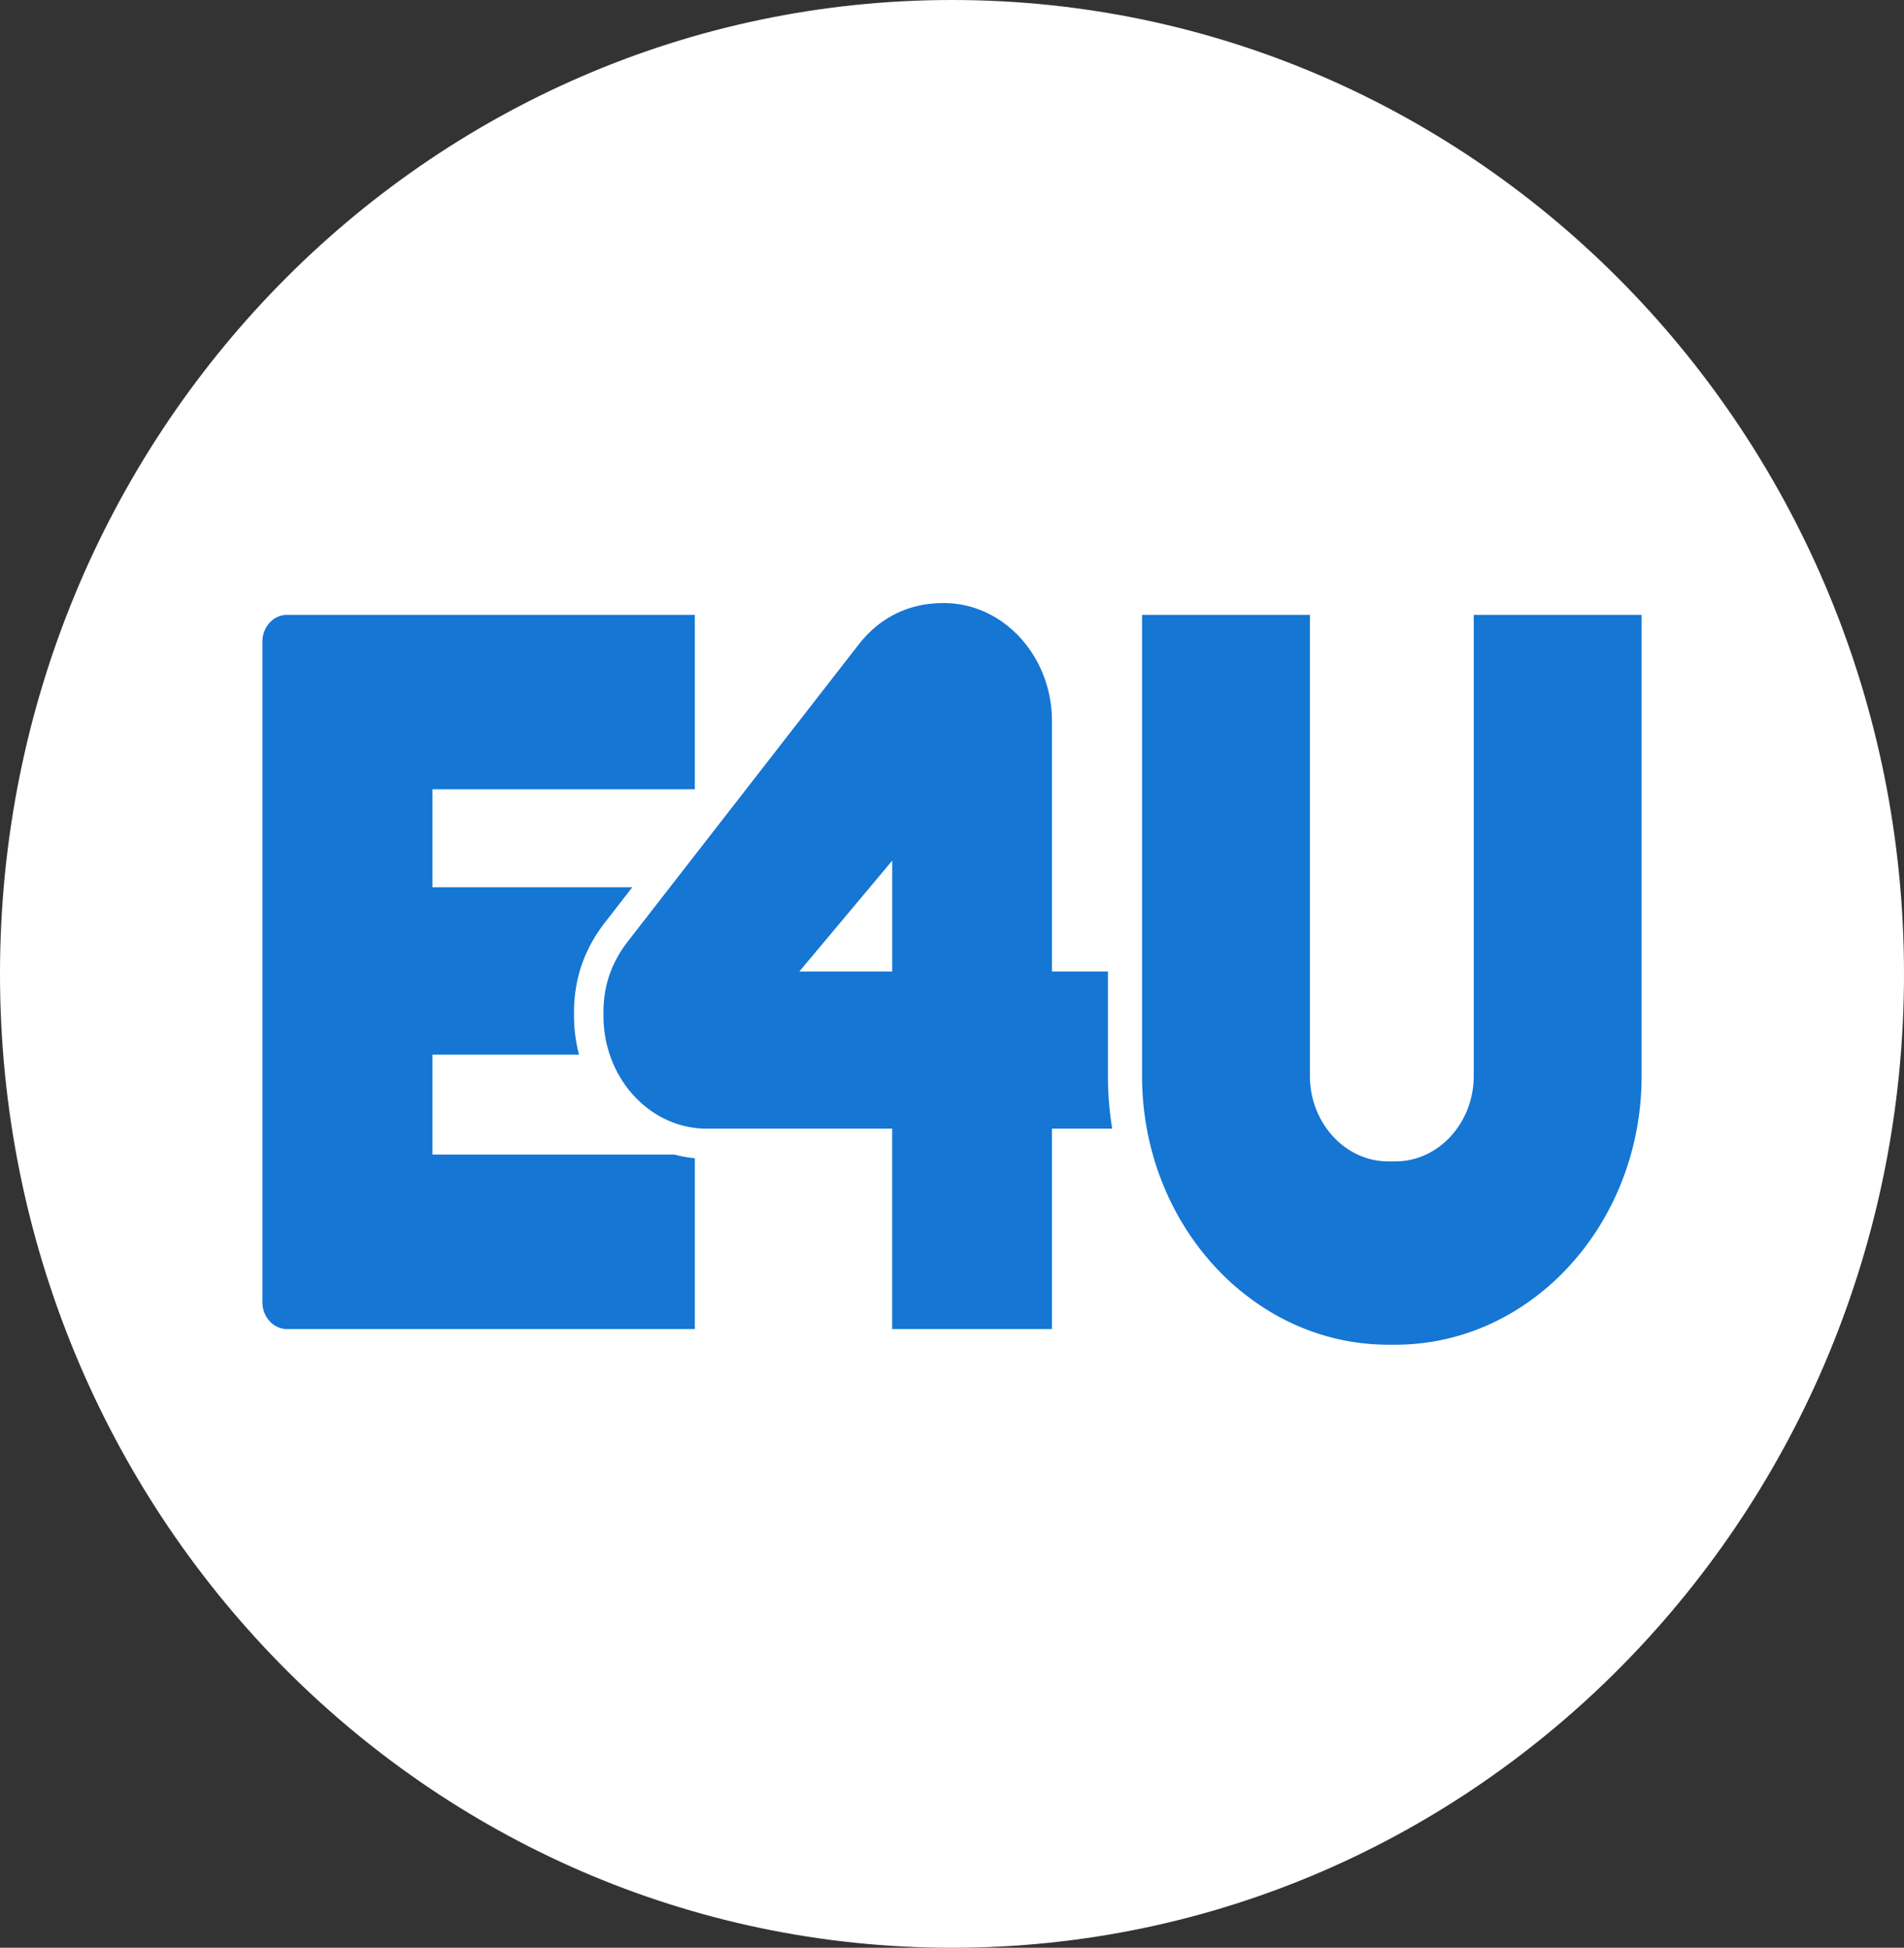 <svg viewBox="0 0 130 133" width="130" height="133" xmlns="http://www.w3.org/2000/svg"><rect x="0" y="0" width="130" height="133" fill="#333333" stroke="none"/><path fill-rule="evenodd" clip-rule="evenodd" d="M65 0c35.898 0 65 29.773 65 66.5 0 36.727-29.102 66.5-65 66.5-35.898 0-65-29.773-65-66.5C0 29.773 29.102 0 65 0z" fill="#fff"/><path d="M29.526 78.84v-6.828H39.535a10.346 10.346 0 01-.342-2.638v-.262c0-2.305.722-4.337 2.12-6.134l1.858-2.392H29.526v-6.689h17.915V41.983H19.597c-.926 0-1.681.825-1.681 1.837v45.097c0 1.011.755 1.836 1.68 1.836H47.442V79.088a8.444 8.444 0 01-1.388-.249H29.526z" fill="#1576D4"/><path d="M75.648 66.338h-3.823V49.24c0-4.439-3.315-8.059-7.38-8.059h-.051c-2.291 0-4.298.938-5.78 2.846L42.885 64.259c-1.102 1.418-1.682 2.993-1.682 4.853v.262c0 4.237 3.164 7.693 7.044 7.693h12.668v13.686h10.91V77.067h4.112a22.428 22.428 0 01-.29-3.595v-7.134zm-21.072 0l6.34-7.569v7.569h-6.34zM112.084 41.983v31.49c0 5.055-1.886 9.644-4.927 12.965-3.042 3.322-7.243 5.382-11.872 5.382h-.509c-4.63 0-8.83-2.06-11.872-5.382-3.041-3.321-4.927-7.91-4.927-12.966V41.983h11.46v31.49c0 1.601.602 3.058 1.57 4.116.968 1.057 2.302 1.714 3.77 1.714h.508c1.466 0 2.8-.657 3.769-1.714.968-1.058 1.569-2.515 1.569-4.117V41.983h11.461z" fill="#1576D4"/></svg>